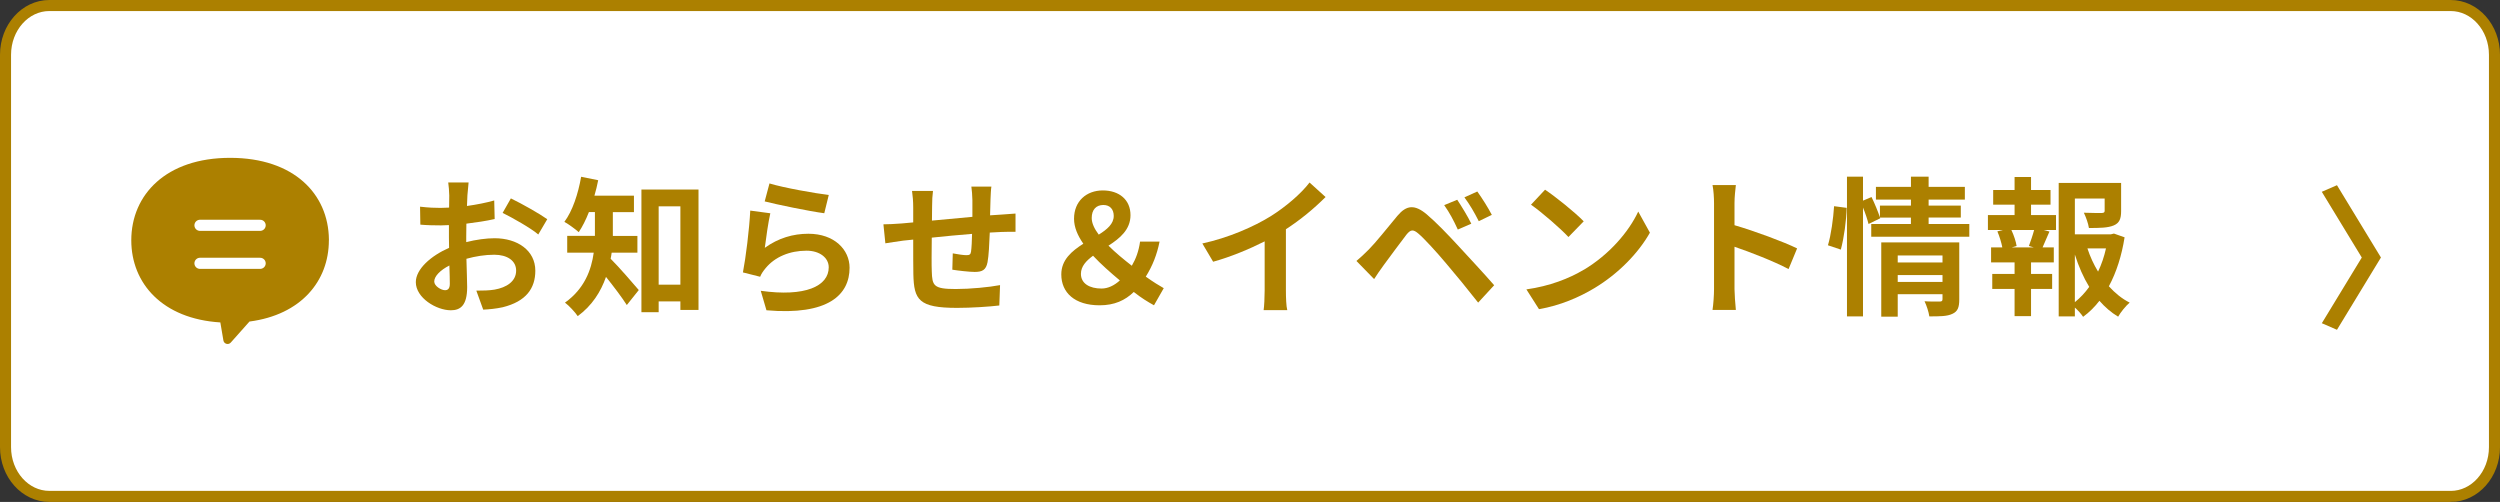 <?xml version="1.0" encoding="UTF-8"?>
<svg id="_レイヤー_2" data-name="レイヤー 2" xmlns="http://www.w3.org/2000/svg" viewBox="0 0 678.84 136.29">
  <rect x="0" y="0" width="678.84" height="136.29" fill="#333333" stroke="none"/>
  <defs>
    <style>
      .cls-1 {
        fill: #fff;
        stroke: #ac8000;
        stroke-miterlimit: 10;
        stroke-width: 3px;
      }

      .cls-2 {
        fill: #ac8000;
        stroke-width: 0px;
      }

      .cls-3 {
        fill: none;
        stroke: #fff;
        stroke-linecap: round;
        stroke-linejoin: round;
        stroke-width: 3.02px;
      }
    </style>
  </defs>
  <g id="_レイヤー_2-2" data-name="レイヤー 2">
    <g>
      <g>
        <path class="cls-1" d="M665.44,134.79H13.4c-6.57,0-11.9-5.99-11.9-13.38V14.88C1.5,7.49,6.83,1.5,13.4,1.5h652.04c6.57,0,11.9,5.99,11.9,13.38v106.54c0,7.39-5.33,13.38-11.9,13.38Z"/>
        <path class="cls-2" d="M630.45,87.78l10.86-17.85-10.86-17.85,4.12-1.79,11.94,19.63-11.94,19.63-4.12-1.79Z"/>
        <g>
          <path class="cls-2" d="M126.57,65.75c2.72-.69,5.49-1.06,7.73-1.06,6.18,0,11.06,3.29,11.06,8.82,0,4.76-2.48,8.34-8.86,9.92-1.87.41-3.7.57-5.29.65l-1.87-5.16c1.83,0,3.54-.04,4.96-.28,3.25-.57,5.85-2.24,5.85-5.16,0-2.72-2.44-4.31-5.94-4.31-2.48,0-5.08.41-7.56,1.1.08,3.21.2,6.3.2,7.68,0,5-1.83,6.3-4.43,6.3-3.94,0-9.51-3.37-9.51-7.64,0-3.54,4.11-7.16,9.03-9.31-.04-.94-.04-1.87-.04-2.81v-3.37c-.77.04-1.5.08-2.15.08-1.83,0-3.86-.04-5.61-.2l-.08-4.88c2.36.28,4.11.33,5.57.33.73,0,1.5-.04,2.32-.08.04-1.42.04-2.6.04-3.29,0-.85-.16-2.81-.28-3.54h5.53c-.08.73-.24,2.48-.32,3.5-.04.89-.08,1.87-.12,2.89,2.64-.37,5.29-.89,7.4-1.5l.12,5.04c-2.28.53-5.04.93-7.68,1.26-.04,1.22-.04,2.44-.04,3.62v1.42ZM122.14,77.05c0-1.02-.04-2.85-.12-4.96-2.48,1.26-4.11,2.93-4.11,4.35,0,1.22,1.87,2.36,2.93,2.36.73,0,1.3-.37,1.3-1.75ZM138.72,53.87c3.09,1.5,7.77,4.15,9.88,5.65l-2.44,4.15c-1.91-1.67-7.16-4.63-9.68-5.86l2.24-3.94Z"/>
          <path class="cls-2" d="M166.09,68.59c-.08.57-.16,1.14-.28,1.67,2.11,2.07,6.51,7.16,7.64,8.5l-3.25,4.07c-1.34-2.11-3.66-5.16-5.65-7.64-1.38,3.98-3.78,7.81-7.68,10.65-.65-1.02-2.44-2.93-3.46-3.66,5.29-3.78,7.16-8.86,7.81-13.58h-7.2v-4.55h7.52v-6.46h-1.63c-.81,2.07-1.75,3.94-2.76,5.45-.89-.81-2.81-2.2-3.9-2.8,2.2-2.93,3.74-7.6,4.55-12.24l4.63.94c-.28,1.42-.61,2.81-1.02,4.19h10.73v4.47h-5.73v6.46h6.67v4.55h-6.99ZM189.67,51.47v32.69h-4.92v-2.32h-5.9v2.93h-4.68v-33.3h15.49ZM184.75,77.29v-21.26h-5.9v21.26h5.9Z"/>
          <path class="cls-2" d="M207.68,67.29c3.66-2.64,7.64-3.82,11.83-3.82,7.07,0,11.18,4.35,11.18,9.23,0,7.36-5.81,13.01-22.57,11.55l-1.55-5.29c12.08,1.71,18.46-1.26,18.46-6.38,0-2.6-2.48-4.51-6.02-4.51-4.55,0-8.58,1.67-11.1,4.72-.73.89-1.18,1.54-1.5,2.36l-4.68-1.18c.77-3.94,1.75-11.79,1.99-16.79l5.45.73c-.53,2.24-1.22,7.08-1.5,9.39ZM208.94,49.81c3.82,1.18,12.56,2.72,16.1,3.13l-1.22,4.96c-4.07-.53-13.05-2.4-16.18-3.21l1.3-4.88Z"/>
          <path class="cls-2" d="M269.2,50.66c-.12.61-.2,2.36-.24,3.46-.04,1.59-.08,3.01-.12,4.35,1.1-.08,2.11-.16,3.05-.2,1.1-.08,2.68-.2,3.86-.28v4.96c-.69-.04-2.81,0-3.9.04-.85.04-1.91.08-3.09.16-.12,3.05-.28,6.34-.61,8.05-.41,2.12-1.42,2.64-3.5,2.64-1.42,0-4.64-.37-6.06-.61l.12-4.43c1.26.24,2.89.49,3.7.49s1.14-.16,1.26-.94c.16-1.1.24-2.93.28-4.84-3.54.28-7.48.65-10.94,1.02-.04,3.7-.08,7.4,0,9.11.12,3.94.45,4.84,6.51,4.84,3.94,0,9.03-.49,12.03-1.06l-.2,5.53c-2.72.33-7.64.65-11.47.65-10.45,0-11.71-2.2-11.87-9.15-.04-1.71-.04-5.61-.04-9.39l-2.72.28c-1.26.16-3.78.57-4.84.73l-.53-5.16c1.14,0,3.01-.08,5.04-.24l3.05-.28v-4.07c0-1.67-.12-3.05-.32-4.47h5.69c-.16,1.34-.24,2.48-.24,4.19,0,.94,0,2.28-.04,3.86,3.42-.33,7.32-.69,10.98-1.02v-4.55c0-1.02-.16-2.93-.28-3.66h5.45Z"/>
          <path class="cls-2" d="M313.35,82.9c-1.75-.98-3.37-1.95-5.49-3.62-2.36,2.28-5.24,3.62-9.27,3.62-6.79,0-10.41-3.46-10.41-8.38,0-3.98,2.85-6.34,5.98-8.34-1.55-2.24-2.52-4.47-2.52-6.79,0-4.76,3.37-7.68,7.81-7.68s7.52,2.52,7.52,6.71c0,3.94-2.89,6.3-5.98,8.29,1.91,1.91,4.19,3.78,6.34,5.45,1.1-1.87,1.87-3.94,2.24-6.55h5.29c-.69,3.5-1.91,6.59-3.74,9.51,1.99,1.42,3.78,2.52,4.88,3.13l-2.64,4.63ZM299.12,78.35c1.71,0,3.42-.81,4.96-2.2-2.56-2.15-5.12-4.39-7.28-6.71-1.87,1.38-3.29,2.89-3.29,4.92,0,2.64,2.36,3.99,5.61,3.99ZM298.35,63.71c2.28-1.42,4.07-2.93,4.07-5.08,0-1.79-1.02-2.97-2.81-2.97-1.95,0-3.17,1.26-3.17,3.54,0,1.42.73,2.93,1.91,4.51Z"/>
          <path class="cls-2" d="M349.17,78.88c0,1.79.08,4.31.37,5.33h-6.42c.16-.98.28-3.54.28-5.33v-13.34c-4.19,2.12-9.27,4.23-13.99,5.53l-2.93-4.96c7.12-1.54,13.95-4.55,18.5-7.36,4.11-2.56,8.33-6.18,10.61-9.19l4.35,3.94c-3.09,3.09-6.75,6.14-10.77,8.74v16.63Z"/>
          <path class="cls-2" d="M371.65,67.78c1.87-1.87,5.04-5.86,7.81-9.19,2.44-2.89,4.64-3.17,7.97-.37,2.72,2.32,5.77,5.53,8.29,8.25,2.72,2.97,7.07,7.6,10,10.98l-4.35,4.72c-2.6-3.33-6.3-7.85-8.7-10.65-2.52-3.01-5.98-6.79-7.48-8.05-1.42-1.22-2.11-1.22-3.29.24-1.59,2.03-4.51,6.06-6.18,8.29-.94,1.26-1.91,2.72-2.6,3.78l-4.8-4.92c1.22-1.02,2.11-1.87,3.33-3.09ZM399.51,60.74l-3.66,1.59c-1.18-2.56-2.2-4.51-3.7-6.63l3.54-1.46c1.14,1.71,2.93,4.63,3.82,6.5ZM405.08,58.35l-3.54,1.71c-1.3-2.56-2.4-4.43-3.9-6.47l3.5-1.59c1.18,1.63,3.01,4.51,3.94,6.34Z"/>
          <path class="cls-2" d="M430.04,73.27c6.91-4.11,12.24-10.33,14.8-15.82l3.17,5.73c-3.09,5.49-8.5,11.1-15.04,15.04-4.11,2.48-9.35,4.76-15.08,5.73l-3.42-5.37c6.34-.89,11.63-2.97,15.57-5.33ZM430.04,60.09l-4.15,4.27c-2.11-2.28-7.2-6.71-10.17-8.78l3.82-4.07c2.85,1.91,8.13,6.14,10.49,8.58Z"/>
          <path class="cls-2" d="M485.66,73.06c-4.19-2.2-10.29-4.55-14.68-6.06v11.51c0,1.18.2,4.02.37,5.65h-6.34c.24-1.59.41-4.02.41-5.65v-23.34c0-1.46-.12-3.5-.41-4.92h6.34c-.16,1.42-.37,3.21-.37,4.92v5.98c5.45,1.59,13.25,4.47,17,6.3l-2.32,5.61Z"/>
          <path class="cls-2" d="M496.35,66.6c.85-2.76,1.46-7.32,1.67-10.61l3.42.45c-.08,3.37-.73,8.21-1.59,11.34l-3.5-1.18ZM534.74,60.83v3.46h-26.63v-3.46h10.77v-1.75h-8.42l.08.2-3.17,1.54c-.28-1.18-.85-2.89-1.5-4.47v29.56h-4.35v-37.94h4.35v6.51l2.32-.98c.85,1.75,1.79,4.03,2.28,5.53v-3.21h8.42v-1.63h-9.51v-3.46h9.51v-2.76h4.8v2.76h9.84v3.46h-9.84v1.63h8.74v3.25h-8.74v1.75h11.06ZM532.01,81.32c0,2.12-.41,3.25-1.87,3.9-1.42.69-3.46.69-6.26.69-.16-1.18-.73-2.93-1.3-4.11,1.67.12,3.58.08,4.11.08.57,0,.77-.16.77-.65v-1.34h-12.16v6.1h-4.47v-20.17h21.18v15.49ZM515.3,69.36v1.91h12.16v-1.91h-12.16ZM527.46,76.56v-1.87h-12.16v1.87h12.16Z"/>
          <path class="cls-2" d="M551.49,58.39h6.79v4.07h-3.37l1.59.41c-.69,1.5-1.3,3.09-1.87,4.31h3.05v4.07h-6.18v3.13h5.73v4.07h-5.73v7.4h-4.47v-7.4h-6.06v-4.07h6.06v-3.13h-6.38v-4.07h3.05c-.24-1.3-.77-3.01-1.34-4.35l1.46-.37h-4.03v-4.07h7.24v-2.81h-5.81v-3.98h5.81v-3.54h4.47v3.54h5.29v3.98h-5.29v2.81ZM550.92,66.8c.45-1.22,1.06-2.97,1.42-4.35h-6.18c.69,1.46,1.26,3.21,1.42,4.35l-1.3.37h5.94l-1.3-.37ZM576.9,64.44c-.77,4.92-2.2,9.47-4.27,13.3,1.67,1.83,3.54,3.37,5.65,4.43-1.06.89-2.44,2.6-3.13,3.82-1.91-1.14-3.58-2.6-5.08-4.31-1.3,1.67-2.76,3.13-4.43,4.35-.53-.81-1.38-1.75-2.24-2.52v2.4h-4.39v-36.23h16.95v7.64c0,2.07-.45,3.25-2.03,3.9-1.55.65-3.74.69-6.71.69-.2-1.3-.81-2.97-1.38-4.15,1.99.08,4.23.08,4.84.08.61-.04.81-.16.81-.61v-3.33h-8.09v9.72h9.8l.81-.2,2.89,1.02ZM563.4,82.05c1.46-1.18,2.76-2.56,3.9-4.15-1.59-2.6-2.89-5.57-3.9-8.78v12.93ZM566.81,67.45c.73,2.24,1.71,4.35,2.89,6.3.94-1.95,1.67-4.11,2.15-6.3h-5.04Z"/>
        </g>
      </g>
      <g>
        <path class="cls-2" d="M89.3,65.26c0,11.05-7.54,20.22-21.56,22.05l-.08.09-5,5.62c-.64.72-1.84.38-2-.57l-.83-4.9c-15.7-.97-24.18-10.58-24.18-22.3,0-12.37,9.43-22.39,26.83-22.39s26.7,9.88,26.83,22.13c0,.08,0,.17,0,.25Z"/>
        <g>
          <line class="cls-3" x1="54.3" y1="61.18" x2="70.64" y2="61.18"/>
          <line class="cls-3" x1="54.3" y1="71.5" x2="70.64" y2="71.5"/>
        </g>
      </g>
    </g>
  </g>
</svg>